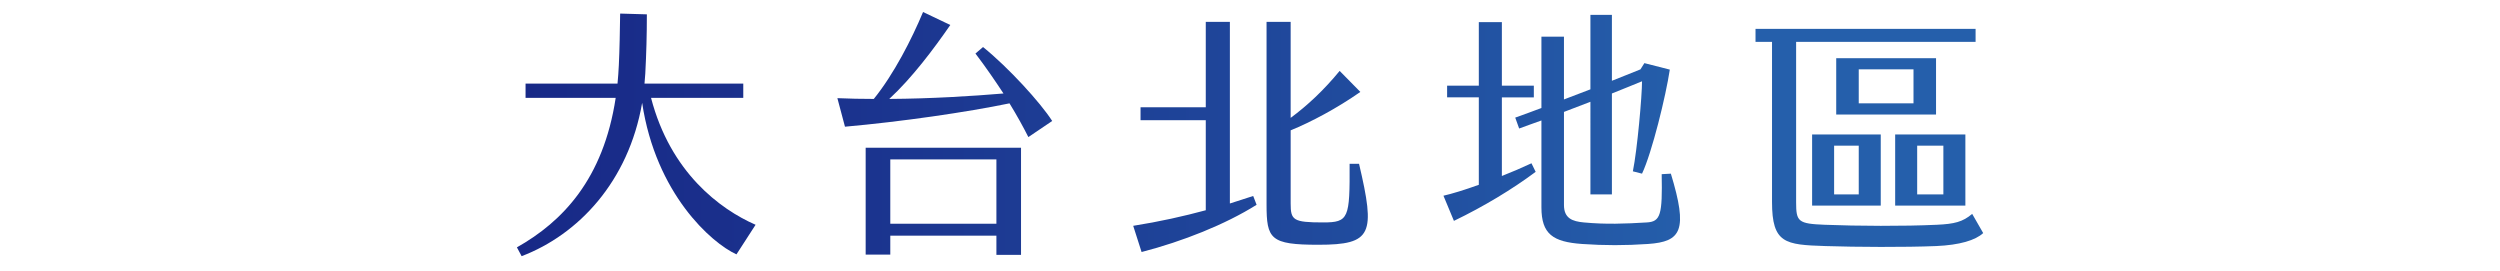 <?xml version="1.0" encoding="utf-8"?>
<!-- Generator: Adobe Illustrator 16.0.0, SVG Export Plug-In . SVG Version: 6.00 Build 0)  -->
<!DOCTYPE svg PUBLIC "-//W3C//DTD SVG 1.1//EN" "http://www.w3.org/Graphics/SVG/1.1/DTD/svg11.dtd">
<svg version="1.1" id="圖層_1" xmlns="http://www.w3.org/2000/svg" xmlns:xlink="http://www.w3.org/1999/xlink" x="0px" y="0px"
	 width="424px" height="46px" viewBox="0 0 424 46" enable-background="new 0 0 424 46" xml:space="preserve">
<g>
	<g>
		<linearGradient id="SVGID_1_" gradientUnits="userSpaceOnUse" x1="87.668" y1="22.741" x2="336.35" y2="22.741">
			<stop  offset="0" style="stop-color:#182987"/>
			<stop  offset="0.228" style="stop-color:#1B338E"/>
			<stop  offset="0.619" style="stop-color:#214FA0"/>
			<stop  offset="0.807" style="stop-color:#255FAB"/>
		</linearGradient>
		<path fill="url(#SVGID_1_)" d="M128.147,38.122l-3.243,5.018c-4.266-1.938-13.686-10.299-15.996-25.701
			c-2.311,13.379-10.842,22.355-20.439,26.008l-0.801-1.496c7.732-4.355,14.664-11.572,16.752-25.348H89.135v-2.42h15.596
			c0.09-1.012,0.178-2.068,0.223-3.125c0.133-2.684,0.178-5.852,0.223-8.756l4.531,0.131c0,3.477-0.088,6.645-0.266,10.033
			l-0.134,1.717h16.751v2.42h-15.641C113.707,29.233,122.104,35.481,128.147,38.122z"/>
		<linearGradient id="SVGID_2_" gradientUnits="userSpaceOnUse" x1="87.668" y1="22.741" x2="336.35" y2="22.741">
			<stop  offset="0" style="stop-color:#182987"/>
			<stop  offset="0.228" style="stop-color:#1B338E"/>
			<stop  offset="0.619" style="stop-color:#214FA0"/>
			<stop  offset="0.807" style="stop-color:#255FAB"/>
		</linearGradient>
		<path fill="url(#SVGID_2_)" d="M178.454,20.519l-4.044,2.729c-0.889-1.76-1.955-3.695-3.199-5.721
			c-7.197,1.496-18.439,3.125-27.904,3.961l-1.288-4.84c2.044,0.088,4.088,0.131,6.177,0.131c3.421-4.225,6.442-10.164,8.354-14.742
			l4.621,2.201c-2.8,4.049-6.488,8.977-10.354,12.541c7.109-0.043,14.13-0.482,19.373-0.924c-1.422-2.156-2.977-4.443-4.754-6.777
			l1.288-1.1C171.033,11.454,176.455,17.396,178.454,20.519z M146.817,25.052h26.349v18.176h-4.176V39.97h-17.996v3.213h-4.177
			V25.052z M150.994,37.946h17.996V27.032h-17.996V37.946z"/>
		<linearGradient id="SVGID_3_" gradientUnits="userSpaceOnUse" x1="87.668" y1="22.741" x2="336.35" y2="22.741">
			<stop  offset="0" style="stop-color:#182987"/>
			<stop  offset="0.228" style="stop-color:#1B338E"/>
			<stop  offset="0.619" style="stop-color:#214FA0"/>
			<stop  offset="0.807" style="stop-color:#255FAB"/>
		</linearGradient>
		<path fill="url(#SVGID_3_)" d="M212.541,33.237l0.578,1.496c-5.332,3.344-12.53,6.205-19.506,8.01l-1.422-4.445
			c4.443-0.703,8.575-1.629,12.308-2.641v-15.27h-11.063v-2.201h11.063V3.71h4.088v30.803L212.541,33.237z M223.605,41.511
			c-8.176,0-8.798-0.969-8.798-6.865V3.71h4.088v16.281c2.8-2.068,5.599-4.664,8.31-7.965l3.51,3.564
			c-3.955,2.771-8.442,5.148-11.819,6.514v12.408c0,2.816,0.399,3.213,5.51,3.213c4.354,0,4.532-0.703,4.487-9.945h1.6
			C233.292,39.706,232.759,41.511,223.605,41.511z"/>
		<linearGradient id="SVGID_4_" gradientUnits="userSpaceOnUse" x1="87.668" y1="22.741" x2="336.35" y2="22.741">
			<stop  offset="0" style="stop-color:#182987"/>
			<stop  offset="0.228" style="stop-color:#1B338E"/>
			<stop  offset="0.619" style="stop-color:#214FA0"/>
			<stop  offset="0.807" style="stop-color:#255FAB"/>
		</linearGradient>
		<path fill="url(#SVGID_4_)" d="M259.738,27.692l0.711,1.453c-3.955,2.947-8.754,5.852-13.863,8.316l-1.777-4.268
			c1.377-0.309,3.555-0.969,5.998-1.85v-14.83h-5.377v-1.98h5.377V3.753h3.91v10.781h5.421v1.98h-5.421v13.334
			C256.405,29.188,258.139,28.44,259.738,27.692z M279.511,41.378c-3.866,0.266-7.376,0.266-11.197,0
			c-4.933-0.352-6.888-1.672-6.888-6.205V20.431c-1.288,0.441-2.532,0.926-3.776,1.365l-0.667-1.848
			c1.467-0.529,2.934-1.057,4.443-1.629V6.218h3.822v10.648l4.487-1.715V2.521h3.644v11.178c1.645-0.66,3.244-1.275,4.844-1.936
			l0.666-1.057l4.311,1.1c-0.667,4.445-3.021,14.082-4.711,17.646l-1.555-0.395c0.756-3.697,1.555-12.852,1.555-15.271
			c-1.688,0.705-3.377,1.365-5.109,2.068v17.119h-3.644V17.263l-4.487,1.717v15.799c0,2.244,1.422,2.771,3.377,2.947
			c3.732,0.352,6.976,0.221,10.664,0c2.354-0.131,2.666-1.32,2.532-8.186l1.556-0.088C286.309,39.091,285.154,40.983,279.511,41.378
			z"/>
		<linearGradient id="SVGID_5_" gradientUnits="userSpaceOnUse" x1="87.668" y1="22.741" x2="336.35" y2="22.741">
			<stop  offset="0" style="stop-color:#182987"/>
			<stop  offset="0.228" style="stop-color:#1B338E"/>
			<stop  offset="0.619" style="stop-color:#214FA0"/>
			<stop  offset="0.807" style="stop-color:#255FAB"/>
		</linearGradient>
		<path fill="url(#SVGID_5_)" d="M336.35,39.53c-1.334,1.232-4,2.023-7.954,2.201c-5.421,0.219-13.419,0.176-18.84,0
			c-6.798-0.221-9.021-0.441-9.021-7.482V7.097h-2.799V4.897h37.324v2.199h-30.438v27.24c0,3.258,0.355,3.609,4.844,3.785
			c5.599,0.221,13.419,0.264,19.018,0c2.977-0.133,4.398-0.484,5.998-1.848L336.35,39.53z M307.334,22.808h11.642v12.059h-11.642
			V22.808z M311.066,32.974h4.177V24.7h-4.177V32.974z M328.352,19.419h-16.93V9.87h16.93V19.419z M324.529,11.763h-9.286v5.764
			h9.286V11.763z M333.328,34.866H321.42V22.808h11.908V34.866z M329.596,24.7h-4.443v8.273h4.443V24.7z"/>
	</g>
</g>
</svg>
